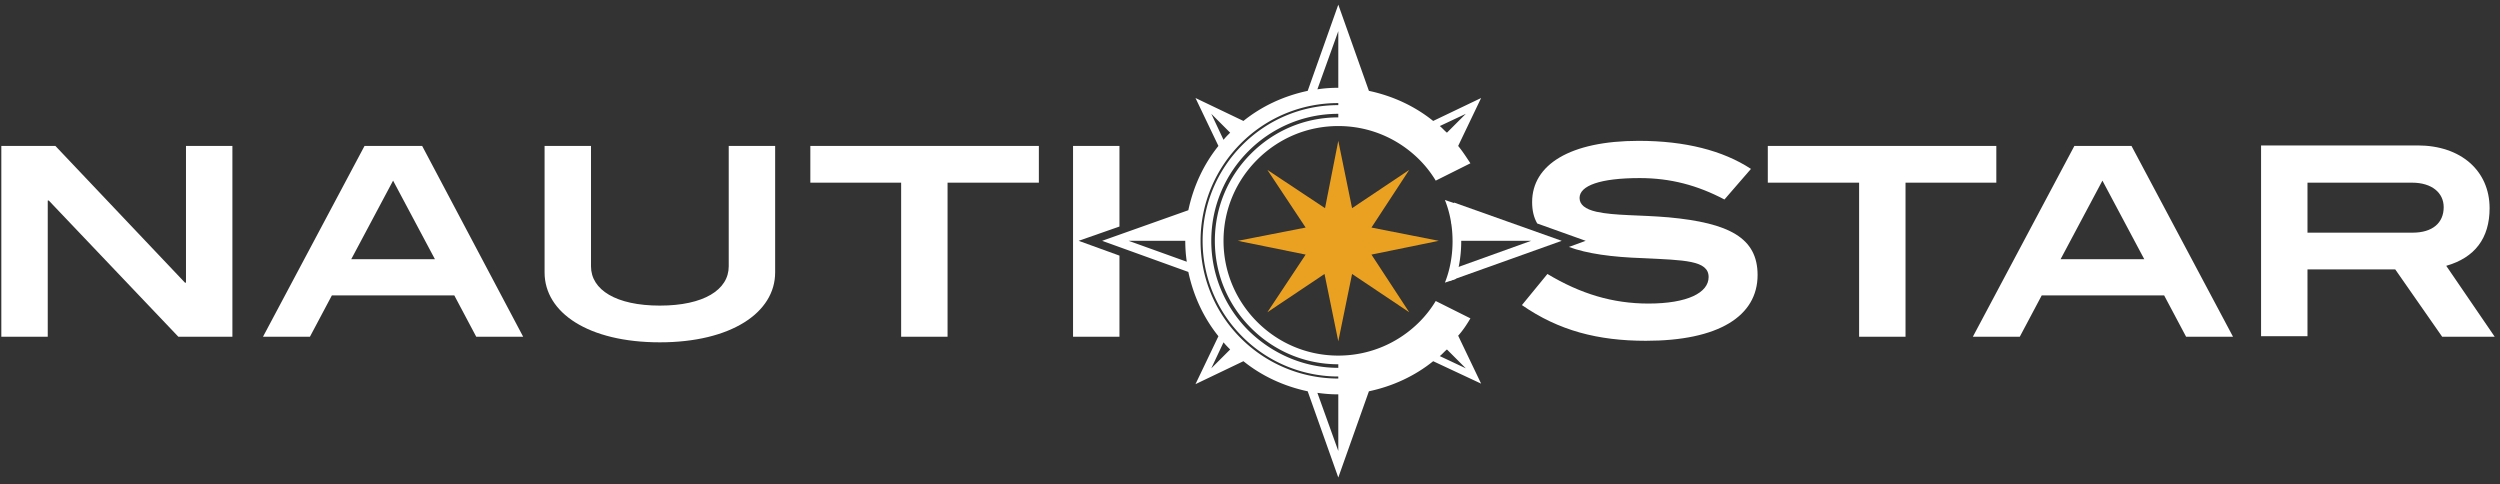 <svg fill="none" xmlns="http://www.w3.org/2000/svg" viewBox="0 0 377 73"><rect x="0" y="0" width="377" height="73" fill="#333333" stroke="none"/><g clip-path="url(#nauticstar-logo-white__a)" fill-rule="evenodd" clip-rule="evenodd"><path d="M168.815 50.777v-12.23l-6.154-2.232 6.154-2.153V22.008h-7v28.769h7Zm132.231-23.231v-5.538h-34.461v5.538h13.769v23.231h7v-23.23h13.692Zm35.692 23.231-15.307-28.77h-8.616l-15.307 28.77h7.077l3.307-6.23h18.462l3.308 6.23h7.076Zm-13.384-11.692h-12.616l6.308-11.847 6.308 11.847ZM376.2 50.777l-7.308-10.692c4.308-1.231 6.539-4.154 6.539-8.693 0-5.615-4.308-9.461-10.846-9.461h-23.616V50.7h7V40.623H361.2l7.077 10.154h7.923Zm-12.385-15.692h-15.846v-7.539h15.769c3 0 4.77 1.539 4.77 3.692 0 2.385-1.693 3.847-4.693 3.847ZM35.046 50.777v-28.77h-7v20.616h-.154L8.354 22.008H.2v28.769h7V30.238h.154l19.538 20.539h8.154Zm43.846 0-15.23-28.77h-8.693l-15.308 28.77h7.077l3.308-6.23h18.462l3.307 6.23h7.077ZM65.585 39.085H52.969l6.308-11.847 6.308 11.847Zm51.307 2V22.008h-7v18.154c0 3.538-3.769 5.923-10.384 5.923-6.616 0-10.385-2.385-10.385-5.923V22.008h-7v19.077c0 6.077 6.615 10.538 17.385 10.538 10.692 0 17.384-4.461 17.384-10.538Zm39.769-13.539v-5.538H122.2v5.538h13.692v23.231h7v-23.23h13.769Z" fill="#fff"/><path d="m201.815 4.7-3.154 8.77c1-.155 2.077-.232 3.154-.232V4.7Zm16.385 48 2.846 2.846-3.923-1.846c.385-.308.692-.692 1.077-1Zm-2.077 1.77c-2.769 2.23-6.077 3.769-9.692 4.538l-4.616 13-4.615-13c-3.615-.77-6.923-2.308-9.692-4.539l-7.231 3.462 3.461-7.231c-2.23-2.77-3.769-6.077-4.538-9.692l-13-4.693 13-4.615c.769-3.615 2.308-6.923 4.538-9.692l-3.461-7.231 7.231 3.461c2.769-2.23 6.077-3.769 9.692-4.538l4.615-13 4.616 13c3.615.77 6.923 2.308 9.692 4.538l7.231-3.461-3.462 7.23c.693.847 1.231 1.693 1.846 2.616l-5.23 2.615a16.564 16.564 0 0 0-2.462-3.153c-3.154-3.154-7.461-5.077-12.231-5.077-4.769 0-9.077 1.923-12.23 5.077-3.154 3.153-5.077 7.461-5.077 12.23 0 4.77 1.923 9.077 5.077 12.231 3.153 3.154 7.461 5.077 12.23 5.077 4.77 0 9.077-1.923 12.231-5.077.923-.923 1.769-2 2.462-3.154l5.23 2.616c-.538.923-1.153 1.846-1.846 2.615l3.462 7.23-7.231-3.384Zm-14.308 5c-1.077 0-2.077-.078-3.154-.231l3.154 8.769v-8.539Zm-19.154-3.924 2.847-2.846c-.308-.308-.693-.692-1-1.077l-1.847 3.923Zm-3.923-19.23H170.2l8.769 3.153c-.154-1-.231-2.077-.231-3.154Zm6.77-16.308-2.847-2.846 1.847 3.923c.307-.385.615-.693 1-1.077Zm32.692 0 2.846-2.846-3.923 1.846c.385.307.692.692 1.077 1Zm-16.385 36.769a20.473 20.473 0 0 1-14.461-6c-3.693-3.692-6-8.77-6-14.462a20.47 20.47 0 0 1 6-14.461c3.692-3.692 8.769-6 14.461-6v-.308a20.628 20.628 0 0 0-14.692 6.077c-3.769 3.77-6.077 9-6.077 14.692a20.63 20.63 0 0 0 6.077 14.693c3.769 3.769 9 6.077 14.692 6.077v-.308Zm0-1.308v-.538c-5.154 0-9.769-2.077-13.154-5.462-3.384-3.384-5.461-8-5.461-13.154 0-5.153 2.077-9.769 5.461-13.153 3.385-3.385 8-5.462 13.154-5.462v-.538c-5.307 0-10.077 2.153-13.538 5.615-3.462 3.461-5.616 8.23-5.616 13.538s2.154 10.077 5.616 13.539c3.538 3.461 8.308 5.615 13.538 5.615Z" fill="#fff"/><path d="m196.892 38.392-10.231-2.077 10.231-2-5.769-8.692 8.692 5.77 2-10.155 2.077 10.154 8.616-5.769-5.693 8.692 10.154 2-10.154 2.077 5.693 8.693-8.616-5.77-2.077 10.154-2.077-10.154-8.615 5.77 5.769-8.693Z" fill="#EAA122"/><path d="m260.046 30.085 4-4.616c-4.231-2.769-9.923-4.23-16.923-4.23-10.385 0-16.077 3.615-16.077 9.23 0 1.231.231 2.308.769 3.231l7.308 2.615-2.538.924c2.692 1 6.461 1.538 11.23 1.692 6.154.308 9.846.308 9.846 2.846 0 2.385-3.23 4-9.076 4-5.385 0-10.231-1.462-15.231-4.462l-3.846 4.693c5.538 3.846 11.461 5.384 18.692 5.384 10.923 0 16.846-3.692 16.846-9.923 0-5.615-4.308-7.846-13.385-8.692-4.461-.385-8.153-.23-10.923-.846-1.692-.385-2.538-1.077-2.538-2.077 0-1.846 3.077-3 9.077-3 4.615 0 8.692 1.077 12.769 3.23Z" fill="#fff"/><path d="M219.815 36.315h11.077l-11.769 4.231-.615 1.846 17-6.077-16.231-5.769-.462 2.846 1 2.923Z" fill="#fff"/><path d="M217.892 42.623c.769-1.923 1.154-4.077 1.154-6.23 0-2.232-.385-4.308-1.154-6.232l1.616.539a19.6 19.6 0 0 1 0 11.385l-1.616.538Z" fill="#fff"/></g><defs><clipPath id="nauticstar-logo-white__a"><path fill="#fff" d="M0 0h377v73H0z"/></clipPath></defs></svg>